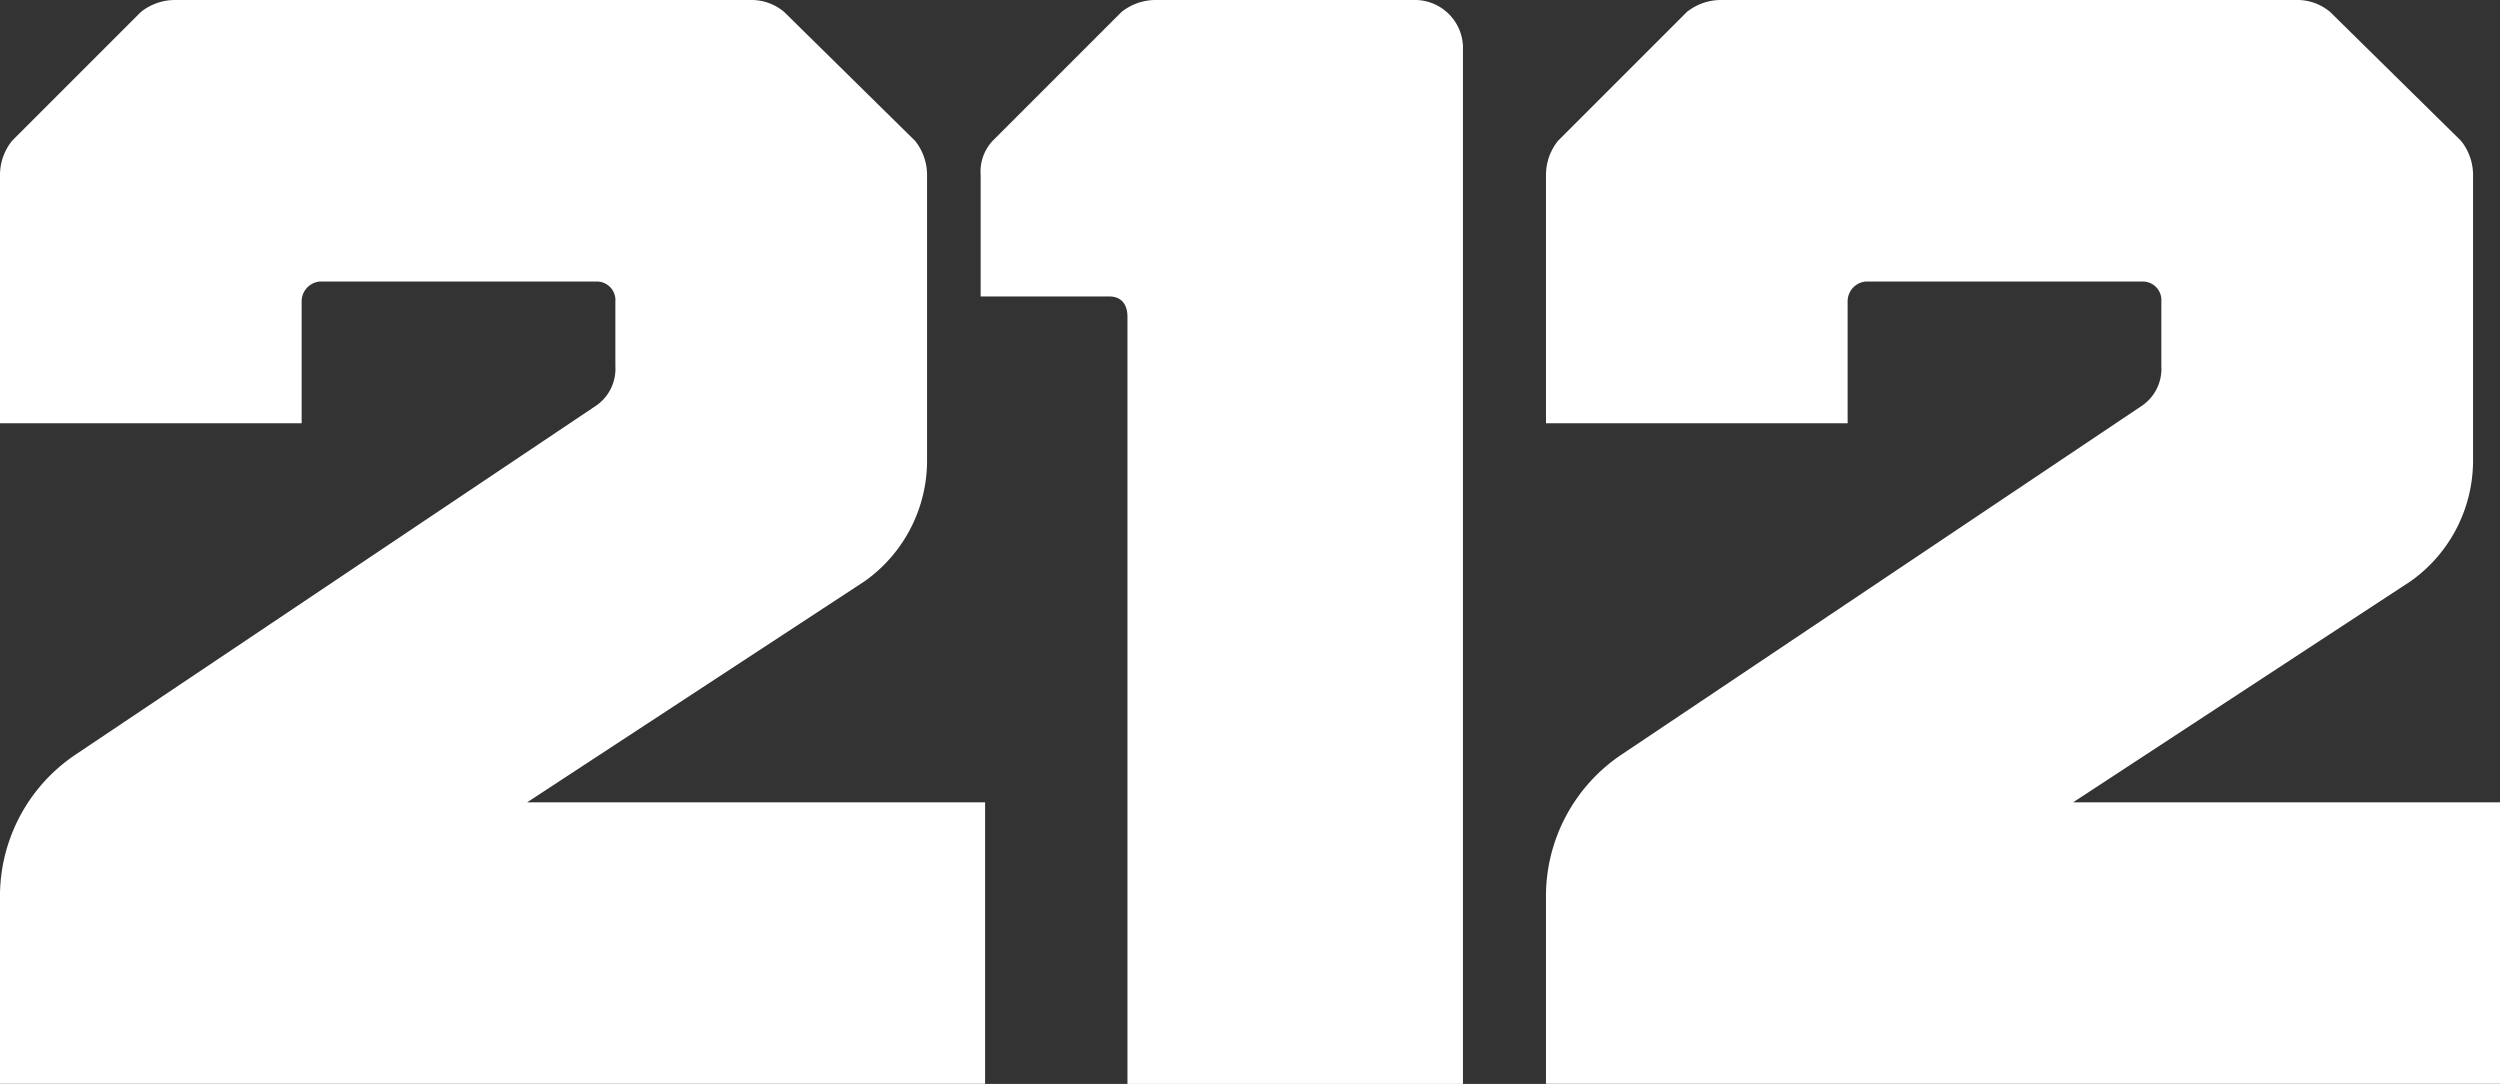 <svg xmlns="http://www.w3.org/2000/svg" width="132.712" height="57.54" viewBox="0 0 132.712 57.54"><rect x="0" y="0" width="132.712" height="57.54" fill="#333333" stroke="none"/><defs><style>.a{fill:#fff;}</style></defs><g transform="translate(-893.166 -5448.873)"><path class="a" d="M939.07,5479.725a7.85,7.85,0,0,0,3.309-6.406v-15.158a2.9,2.9,0,0,0-.64-1.815l-6.939-6.832a2.693,2.693,0,0,0-1.815-.641H902.454a2.9,2.9,0,0,0-1.815.641l-6.832,6.832a2.9,2.9,0,0,0-.641,1.815v13.181h16.013v-6.456a1.056,1.056,0,0,1,.961-1.068h14.732a.986.986,0,0,1,.961,1.068v3.416a2.372,2.372,0,0,1-1.068,2.135L897.223,5488.9a9.054,9.054,0,0,0-4.057,7.687v9.821h52.293v-14.945H921.151Z"/><path class="a" d="M1021.138,5479.725a7.85,7.85,0,0,0,3.309-6.406v-15.158a2.9,2.9,0,0,0-.641-1.815l-6.939-6.832a2.692,2.692,0,0,0-1.814-.641H984.521a2.9,2.9,0,0,0-1.815.641l-6.832,6.832a2.9,2.9,0,0,0-.64,1.815v13.181h16.013v-6.456a1.055,1.055,0,0,1,.96-1.068h14.732a.986.986,0,0,1,.961,1.068v3.416a2.371,2.371,0,0,1-1.067,2.135L979.29,5488.9a9.053,9.053,0,0,0-4.056,7.687v9.821h50.644v-14.945h-22.659Z"/><path class="a" d="M968.372,5448.873H954.511a2.9,2.9,0,0,0-1.815.641l-6.832,6.832a2.387,2.387,0,0,0-.64,1.815v6.45h6.832c.64,0,.961.427.961,1.067v40.735h17.81v-55.085A2.558,2.558,0,0,0,968.372,5448.873Z"/></g></svg>